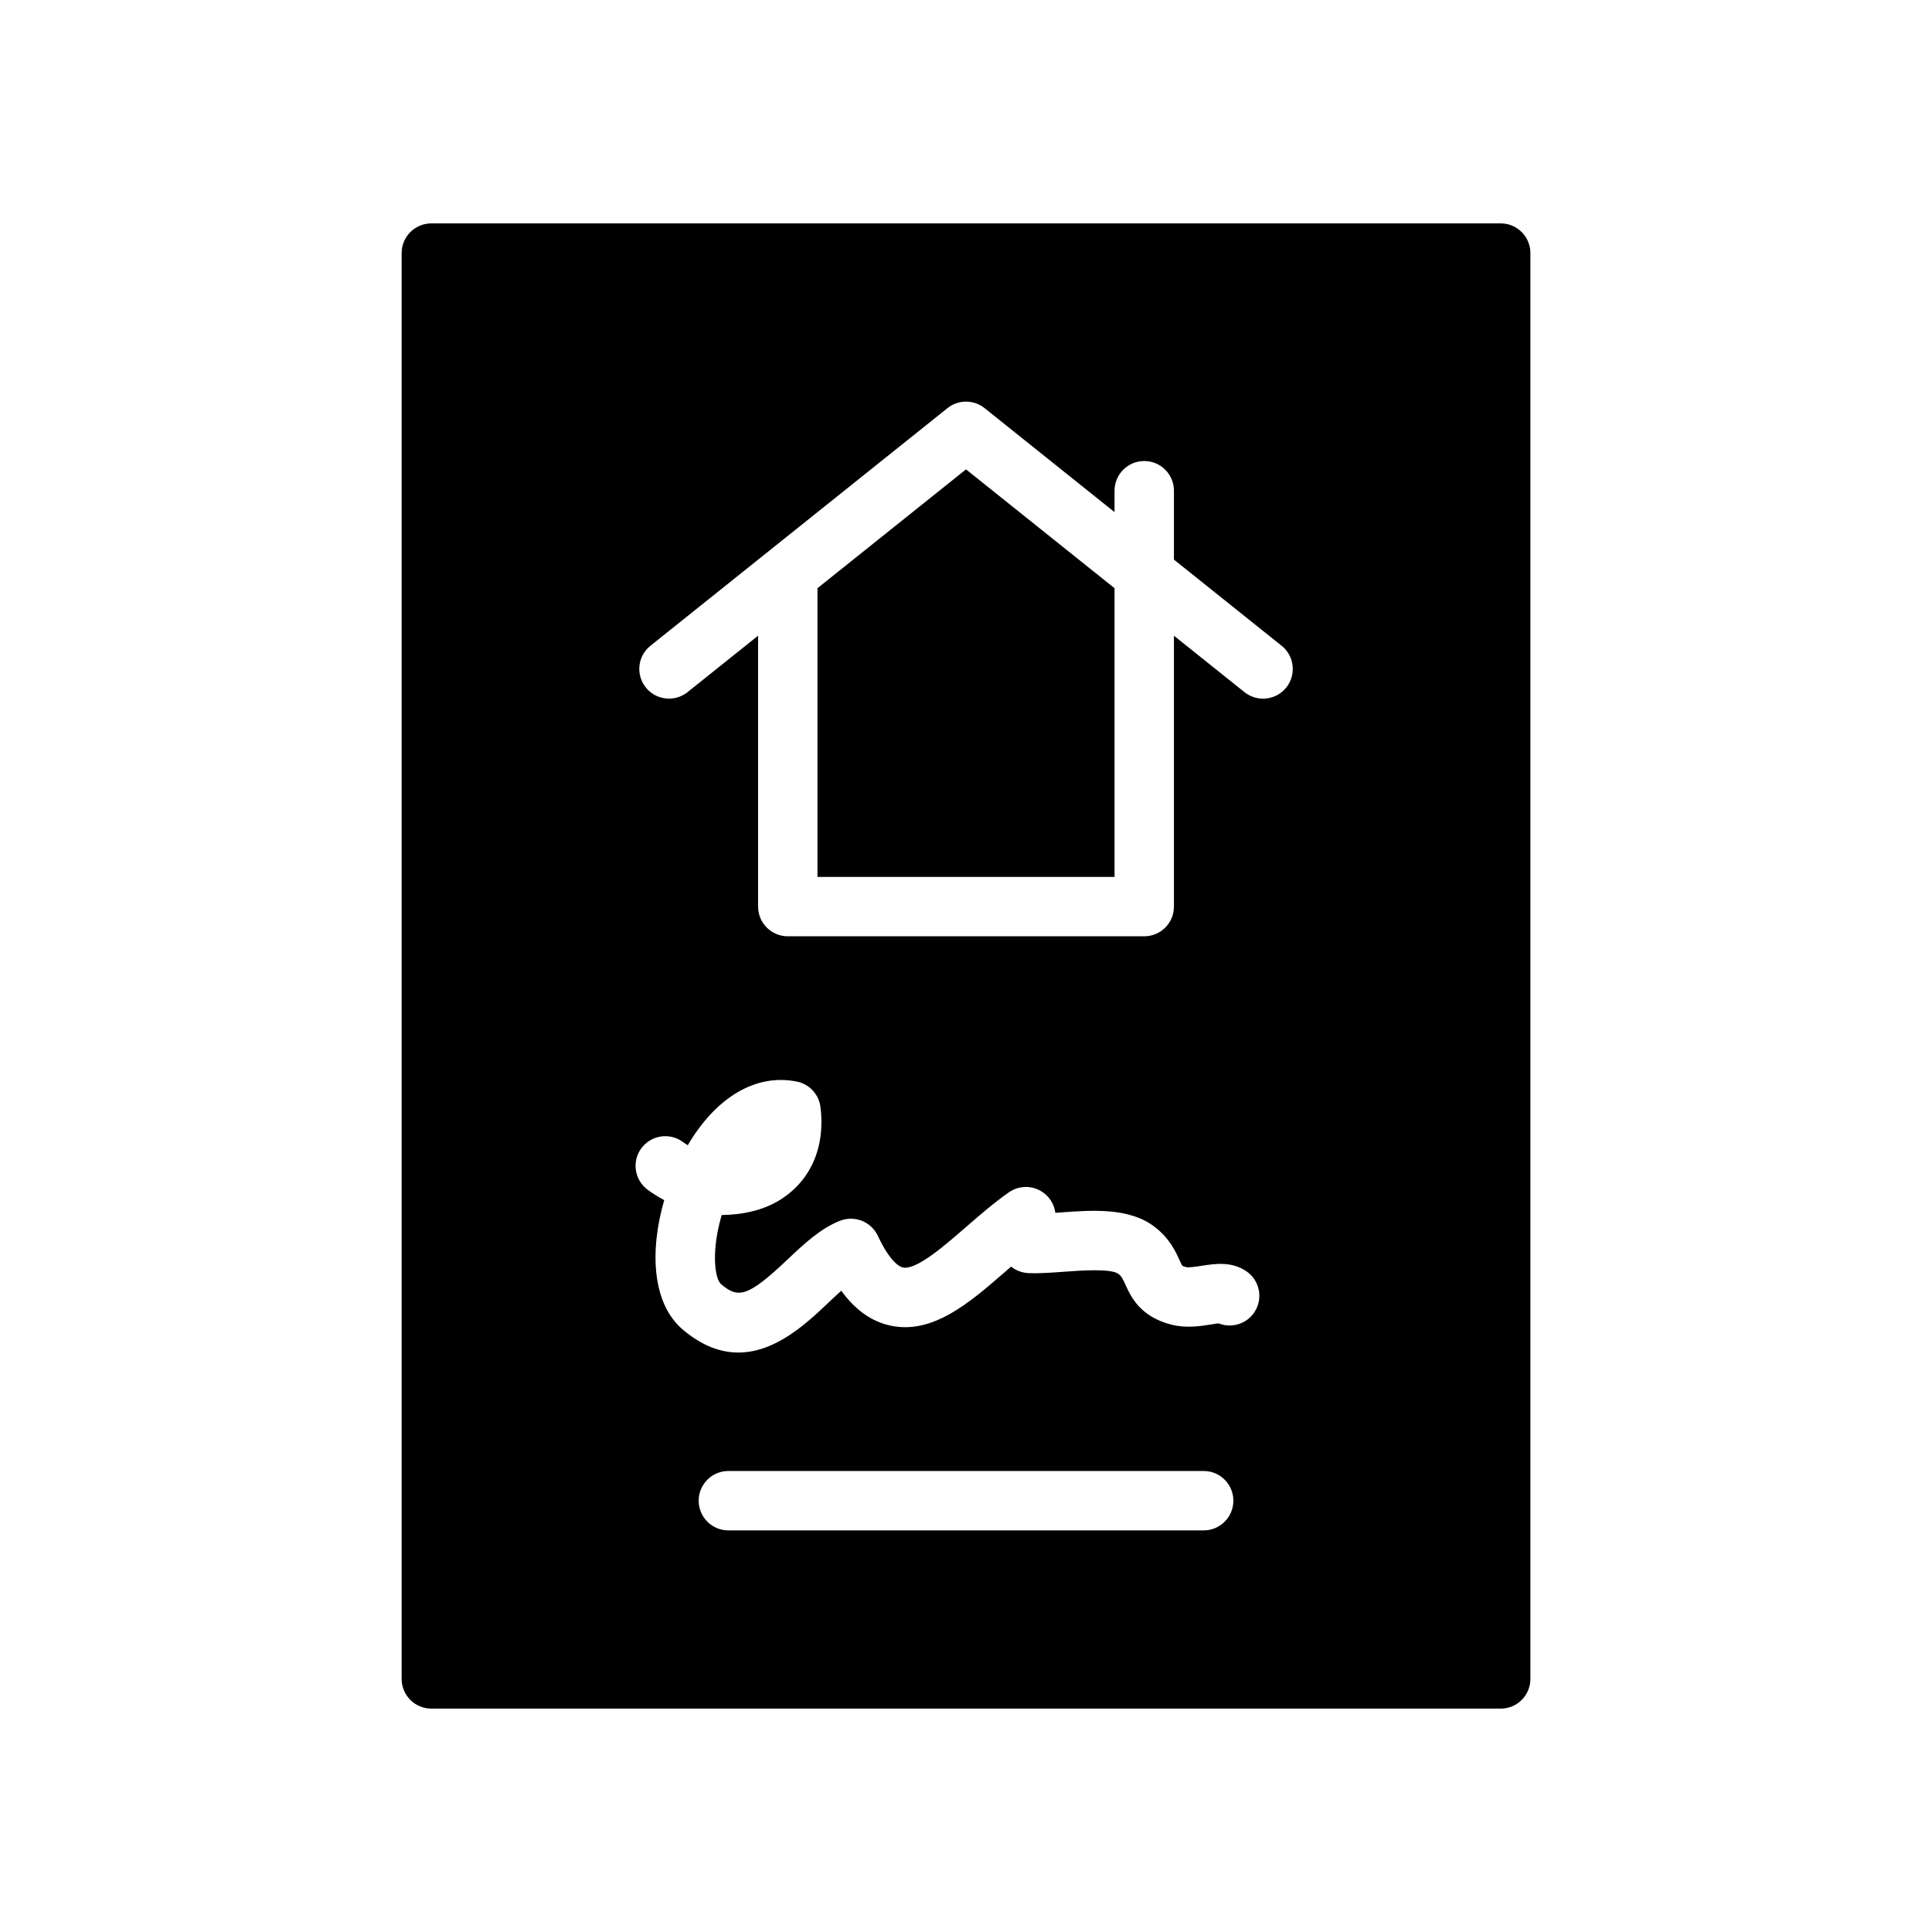 <?xml version="1.0" encoding="UTF-8"?>
<!-- Uploaded to: SVG Repo, www.svgrepo.com, Generator: SVG Repo Mixer Tools -->
<svg fill="#000000" width="800px" height="800px" version="1.1" viewBox="144 144 512 512" xmlns="http://www.w3.org/2000/svg">
 <g>
  <path d="m360.64 299.88v76.508h78.723v-76.508l-39.359-31.488z"/>
  <path d="m541.7 203.2h-283.39c-4.344 0-7.871 3.527-7.871 7.871v377.86c0 4.352 3.527 7.871 7.871 7.871h283.39c4.352 0 7.871-3.519 7.871-7.871v-377.86c0-4.348-3.519-7.871-7.871-7.871zm-78.719 346.37h-125.95c-4.344 0-7.871-3.519-7.871-7.871 0-4.352 3.527-7.871 7.871-7.871h125.95c4.352 0 7.871 3.519 7.871 7.871 0 4.352-3.519 7.871-7.871 7.871zm13.43-57.797c-2.109 3.148-6.102 4.297-9.484 2.93-0.605 0.047-1.281 0.188-2 0.301-2.785 0.434-6.613 1.047-10.531 0.031-8.305-2.141-10.707-7.422-12.137-10.578-0.746-1.621-1.039-2.211-1.844-2.844-1.945-1.512-10.035-0.914-14.383-0.59-3.379 0.242-6.527 0.488-9.477 0.363-1.691-0.07-3.297-0.684-4.598-1.723-0.527 0.465-1.07 0.922-1.598 1.387-9.406 8.18-19.152 16.633-30.324 14.266-5.008-1.062-9.336-4.102-13.09-9.258-1.141 1.023-2.32 2.133-3.488 3.242-5.644 5.336-13.902 13.137-23.781 13.137-4.574 0-9.484-1.66-14.656-6.016-8.344-7.016-8.832-21.145-4.992-34.371-1.527-0.805-3-1.723-4.41-2.769-3.496-2.59-4.227-7.519-1.637-11.004 2.598-3.488 7.527-4.211 11.012-1.629 0.41 0.301 0.828 0.582 1.266 0.852 7.551-12.809 18.121-19.059 28.938-16.863 3.305 0.668 5.816 3.387 6.234 6.731 1.363 10.871-2.762 19.973-11.312 24.969-4.383 2.559-9.629 3.59-14.855 3.66-2.746 9.211-1.969 16.824-0.125 18.367 4.481 3.769 7.008 3.418 17.492-6.512 4.312-4.086 8.77-8.305 14.004-10.344 3.863-1.488 8.227 0.227 9.988 3.984 3.394 7.219 5.953 8.266 6.652 8.406 3.582 0.754 11.172-5.894 16.75-10.738 3.629-3.156 7.383-6.414 11.336-9.18 2.543-1.777 5.887-1.898 8.551-0.309 2.102 1.25 3.457 3.387 3.769 5.738 0.395-0.031 0.797-0.055 1.188-0.086 8.645-0.637 18.484-1.363 25.199 3.863 3.906 3.031 5.473 6.465 6.504 8.738 0.25 0.551 0.598 1.309 0.77 1.535 0.031 0 0.324 0.156 0.992 0.332 0.754 0.18 2.785-0.133 4.133-0.348 3.504-0.535 7.84-1.219 11.77 1.41 3.621 2.418 4.598 7.305 2.176 10.918zm8.461-165.57c-1.559 1.945-3.844 2.949-6.156 2.949-1.723 0-3.457-0.566-4.914-1.723l-18.695-14.957v71.785c0 4.344-3.519 7.871-7.871 7.871h-94.465c-4.344 0-7.871-3.527-7.871-7.871v-71.793l-18.695 14.957c-3.387 2.707-8.352 2.164-11.059-1.227-2.715-3.394-2.164-8.352 1.227-11.059l78.719-62.977c2.875-2.297 6.957-2.297 9.832 0l34.441 27.559v-5.668c0-4.344 3.519-7.871 7.871-7.871 4.352 0 7.871 3.527 7.871 7.871v18.254l28.535 22.828c3.394 2.719 3.945 7.668 1.23 11.07z"/>
 </g>
</svg>